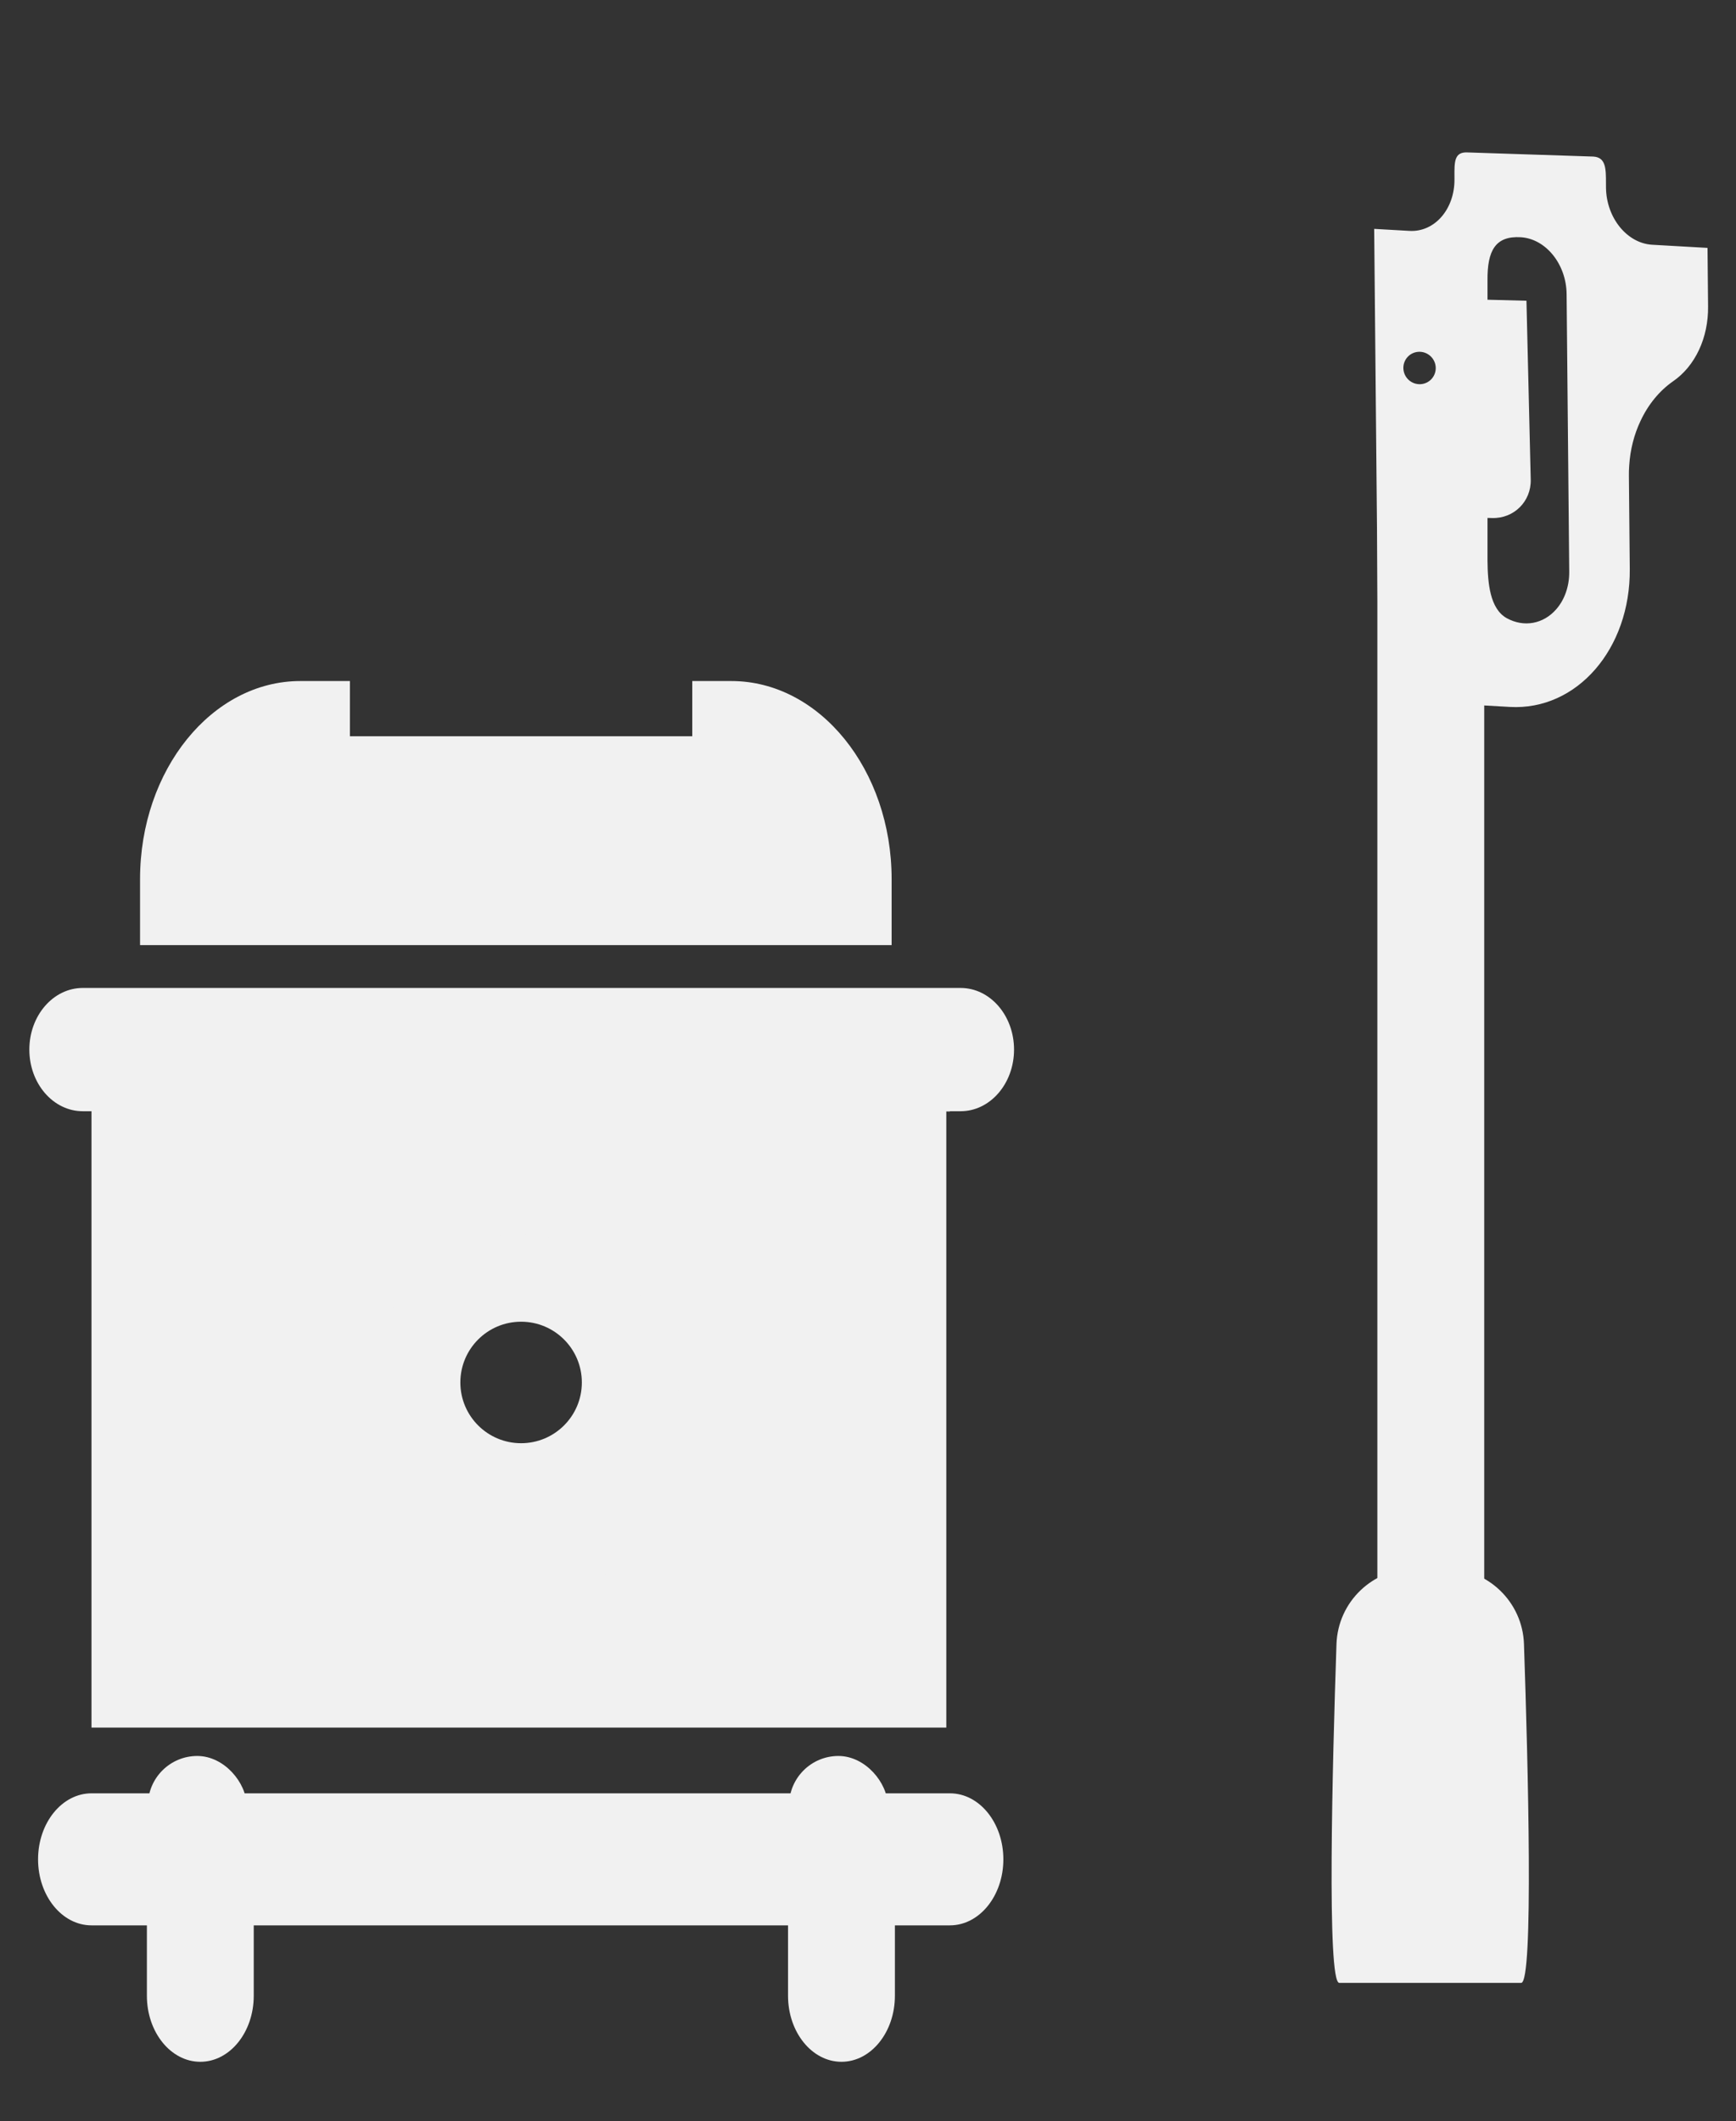 <?xml version="1.0" encoding="UTF-8" standalone="no"?>
<svg
   width="176"
   height="215"
   viewBox="0 0 176 215"
   fill="none"
   version="1.1"
   id="svg7"
   sodipodi:docname="045s8l4eai1avtkzf6akc2ijuq2wvyc3.svg"
   inkscape:version="1.3.2 (091e20e, 2023-11-25, custom)"
   xmlns:inkscape="http://www.inkscape.org/namespaces/inkscape"
   xmlns:sodipodi="http://sodipodi.sourceforge.net/DTD/sodipodi-0.dtd"
   xmlns="http://www.w3.org/2000/svg"
   xmlns:svg="http://www.w3.org/2000/svg">
  <rect x="0" y="0" width="176" height="215" fill="#333333" stroke="none"/>
  <sodipodi:namedview
     id="namedview7"
     pagecolor="#ffffff"
     bordercolor="#000000"
     borderopacity="0.25"
     inkscape:showpageshadow="2"
     inkscape:pageopacity="0.0"
     inkscape:pagecheckerboard="0"
     inkscape:deskcolor="#d1d1d1"
     inkscape:zoom="3.7813953"
     inkscape:cx="87.930504"
     inkscape:cy="107.5"
     inkscape:window-width="1920"
     inkscape:window-height="1009"
     inkscape:window-x="-8"
     inkscape:window-y="-8"
     inkscape:window-maximized="1"
     inkscape:current-layer="svg7" />
  <g
     clip-path="url(#clip0_171_278)"
     id="g7"
     style="fill:#f1f1f1;fill-opacity:1">
    <path
       fill-rule="evenodd"
       clip-rule="evenodd"
       d="M72.424 141.817C72.424 155.422 63.651 166.451 52.829 166.451C42.007 166.451 33.234 155.422 33.234 141.817C33.234 128.212 42.007 117.184 52.829 117.184C63.651 117.184 72.424 128.212 72.424 141.817ZM58.989 140.138C58.989 143.539 56.231 146.296 52.83 146.296C49.429 146.296 46.672 143.539 46.672 140.138C46.672 136.736 49.429 133.979 52.83 133.979C56.231 133.979 58.989 136.736 58.989 140.138Z"
       fill="black"
       id="path1"
       style="fill:#f1f1f1;fill-opacity:1" />
    <path
       d="M96.306 181.786H9.276C6.285 181.786 3.859 184.782 3.859 188.478C3.859 192.173 6.285 195.17 9.276 195.17H14.892V202.308C14.892 206.004 17.317 209 20.308 209C23.3 209 25.725 206.004 25.725 202.308V195.17H79.893V202.308C79.893 206.004 82.319 209 85.31 209C88.302 209 90.727 206.004 90.727 202.308V195.17H96.306C99.298 195.17 101.723 192.173 101.723 188.478C101.723 184.782 99.298 181.786 96.306 181.786Z"
       fill="black"
       id="path2"
       style="fill:#f1f1f1;fill-opacity:1" />
    <path
       d="M135.496 166.656C135.642 162.37 139.165 159 143.453 159H146.547C150.835 159 154.359 162.37 154.504 166.656C154.916 178.77 155.497 201 154.22 201C152.464 201 137.537 201 135.78 201C134.503 201 135.084 178.77 135.496 166.656Z"
       fill="black"
       id="path3"
       style="fill:#f1f1f1;fill-opacity:1" />
    <path
       fill-rule="evenodd"
       clip-rule="evenodd"
       d="M74.145 69.036C83.106 69.036 90.395 78.042 90.395 89.112V95.804H14.199V89.112C14.199 78.042 21.489 69.036 30.45 69.036H35.474V74.634H70.185V69.036H74.145Z"
       fill="black"
       id="path4"
       style="fill:#f1f1f1;fill-opacity:1" />
    <rect
       x="80"
       y="178"
       width="10"
       height="19"
       rx="5"
       fill="black"
       id="rect4"
       style="fill:#f1f1f1;fill-opacity:1" />
    <rect
       x="15"
       y="178"
       width="10"
       height="19"
       rx="5"
       fill="black"
       id="rect5"
       style="fill:#f1f1f1;fill-opacity:1" />
    <rect
       width="22.408"
       height="5.39"
       transform="matrix(0.098 0.995 0.996 -0.086 140.213 39.914)"
       fill="black"
       id="rect6"
       style="fill:#f1f1f1;fill-opacity:1" />
    <path
       fill-rule="evenodd"
       clip-rule="evenodd"
       d="M139.318 23.201L139.732 67.231C139.755 69.255 141.143 70.973 142.838 71.075L153.079 71.66C159.864 72.04 165.301 65.787 165.231 57.684L165.142 48.242C165.136 47.891 165.147 47.541 165.173 47.193C165.275 45.587 165.666 44.046 166.318 42.674C167.101 40.997 168.239 39.611 169.627 38.646C171.867 37.103 173.208 34.232 173.169 31.061L173.113 25.129L167.48 24.808C164.941 24.647 162.862 22.075 162.82 19.041C162.819 18.886 162.819 18.733 162.818 18.584L162.818 18.584C162.817 17.106 162.815 15.945 161.531 15.871L148.787 15.452C147.436 15.381 147.444 16.385 147.457 17.948L147.458 18.164C147.483 21.202 145.445 23.546 142.902 23.405L139.318 23.201ZM150.807 52.501L150.807 56.837C150.827 59.063 151.036 61.717 152.766 62.667C154.497 63.617 156.474 63.258 157.777 61.757C158.635 60.779 159.109 59.406 159.092 57.945L158.827 29.815C158.799 26.775 156.712 24.193 154.167 24.048C151.622 23.903 150.778 25.379 150.807 28.418L150.807 30.383L154.756 30.486L155.189 48.621C155.242 50.828 153.492 52.57 151.282 52.513L150.807 52.501ZM144.709 52.343L142.661 52.289L142.723 58.845C142.729 59.52 143.193 60.094 143.759 60.126C144.325 60.159 144.778 59.637 144.772 58.962L144.709 52.343ZM144.818 63.854L144.841 66.3C144.847 66.975 144.394 67.497 143.828 67.465C143.262 67.432 142.798 66.858 142.792 66.183L142.769 63.737C142.763 63.062 143.216 62.54 143.782 62.572C144.348 62.605 144.811 63.178 144.818 63.854ZM144.015 38.944C144.92 38.897 145.609 38.124 145.556 37.218C145.502 36.311 144.724 35.615 143.82 35.662C142.915 35.709 142.225 36.481 142.279 37.388C142.333 38.294 143.11 38.991 144.015 38.944Z"
       fill="black"
       id="path6"
       style="fill:#f1f1f1;fill-opacity:1" />
    <path
       fill-rule="evenodd"
       clip-rule="evenodd"
       d="M139.64 39.491V162.625H150.474V39.491H139.64ZM96.306 112.668V112.643H97.389C100.381 112.643 102.806 109.845 102.806 106.395C102.806 102.945 100.381 100.147 97.389 100.147H8.391C5.4 100.147 2.975 102.945 2.975 106.395C2.975 109.845 5.4 112.643 8.391 112.643H9.276V175.12H95.939V112.668H96.306ZM36.631 143.777C36.631 154.055 43.88 162.416 52.791 162.416C61.702 162.416 68.951 154.055 68.951 143.777C68.951 133.5 61.702 125.138 52.791 125.138C43.88 125.138 36.631 133.5 36.631 143.777Z"
       fill="black"
       id="path7"
       style="fill:#f1f1f1;fill-opacity:1" />
  </g>
  <defs
     id="defs7">
    <clipPath
       id="clip0_171_278">
      <rect
         width="176"
         height="215"
         fill="white"
         id="rect7" />
    </clipPath>
  </defs>
</svg>
